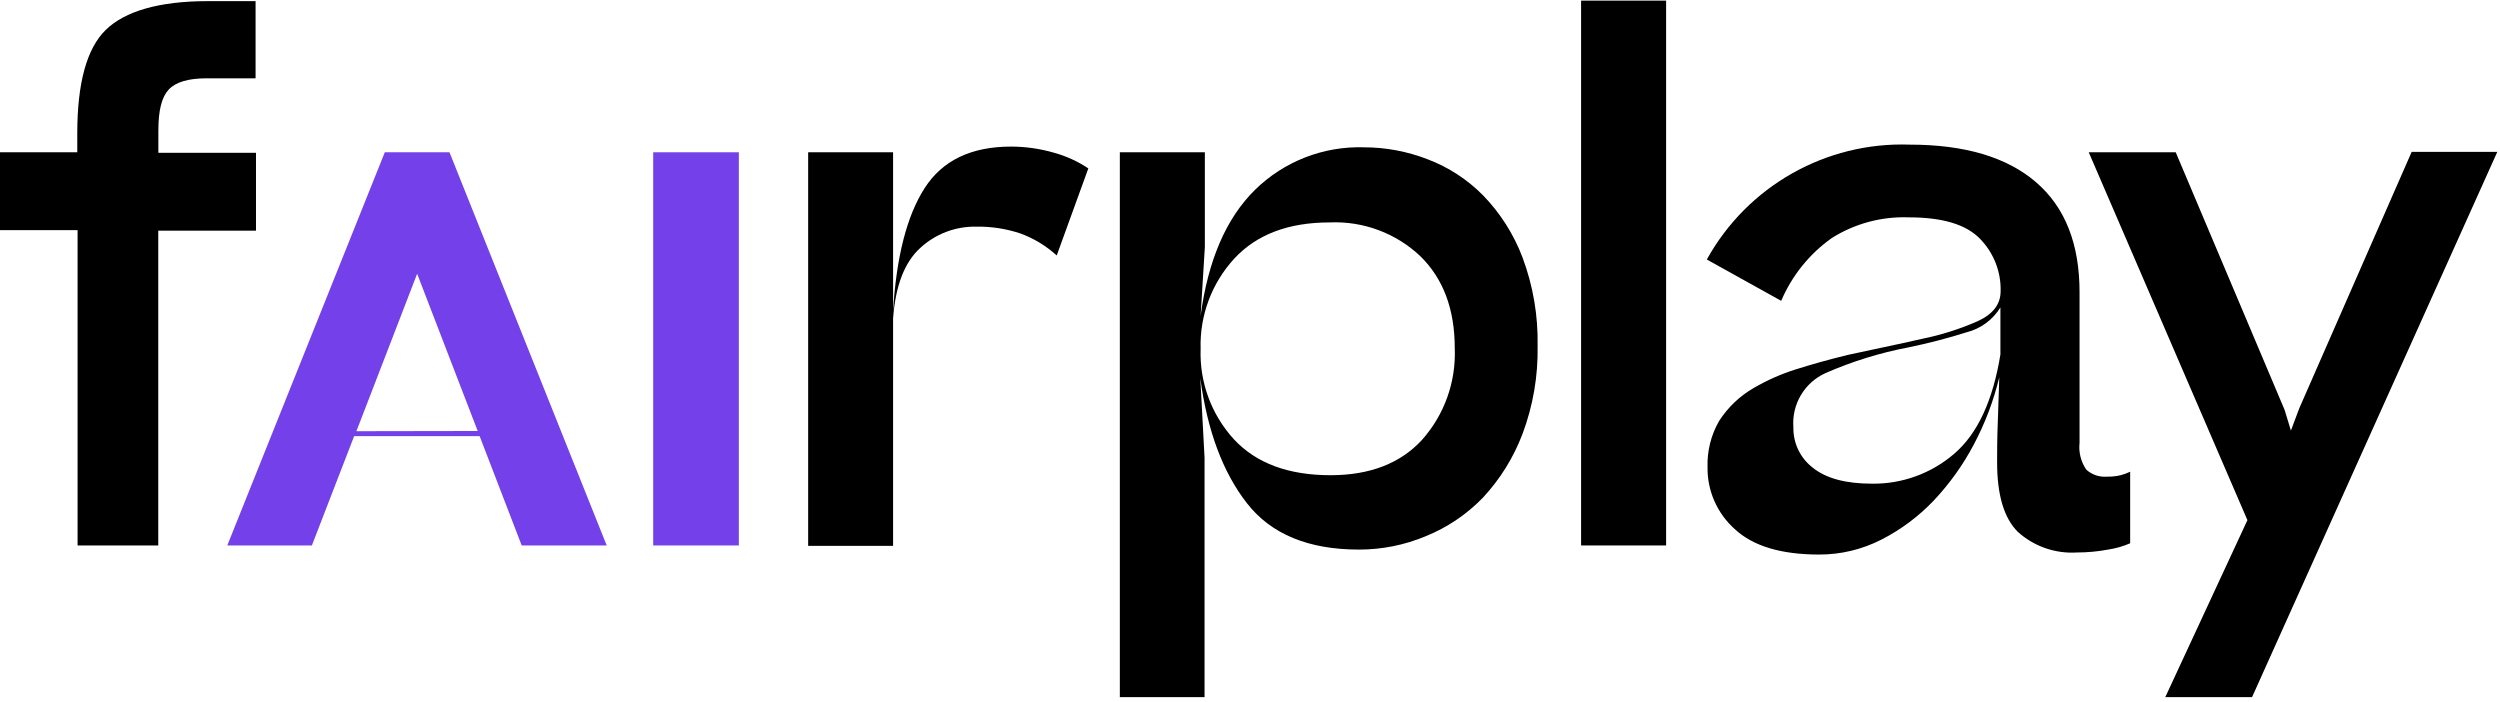<?xml version="1.0" encoding="UTF-8"?>
<svg width="242px" height="68px" viewBox="0 0 242 68" version="1.1" xmlns="http://www.w3.org/2000/svg" xmlns:xlink="http://www.w3.org/1999/xlink">
    <title>Fairplay_Logo_Primary_Black_Purple</title>
    <g id="Page-1" stroke="none" stroke-width="1" fill="none" fill-rule="evenodd">
        <g id="Fairplay_Logo_Primary_Black_Purple" transform="translate(0, 0.06)" fill-rule="nonzero">
            <path d="M7.51,52.74 L7.51,22.22 L0,22.22 L0,14.68 L7.48,14.68 L7.48,12.84 C7.48,8 8.39,4.64 10.23,2.84 C12.07,1.04 15.36,0.05 20.12,0.05 L24.74,0.05 L24.74,7.52 L20,7.52 C18.23,7.52 17,7.89 16.33,8.61 C15.66,9.33 15.33,10.61 15.33,12.55 L15.33,14.73 L24.78,14.73 L24.78,22.27 L15.32,22.27 L15.32,52.74 L7.51,52.74 Z" id="Path" fill="#000000"></path>
            <path d="M97.87,14.13 C99.26,14.132 100.643,14.327 101.98,14.71 C103.178,15.036 104.316,15.552 105.35,16.24 L102.29,24.67 C101.261,23.732 100.058,23.005 98.75,22.53 C97.37,22.073 95.923,21.854 94.47,21.88 C92.471,21.849 90.537,22.591 89.07,23.95 C87.55,25.34 86.68,27.61 86.45,30.78 L86.45,52.78 L78.23,52.78 L78.23,14.68 L86.45,14.68 L86.45,30.04 C86.77,24.78 87.79,20.813 89.51,18.14 C91.23,15.467 94.017,14.13 97.87,14.13 Z" id="Path" fill="#000000"></path>
            <path d="M108.4,67.42 L108.4,14.68 L116.63,14.68 L116.63,23.85 L116.22,30.51 C116.94,25.123 118.697,21.057 121.49,18.31 C124.302,15.556 128.117,14.072 132.05,14.2 C134.154,14.204 136.239,14.598 138.2,15.36 C140.221,16.126 142.053,17.32 143.57,18.86 C145.236,20.579 146.532,22.621 147.38,24.86 C148.403,27.599 148.899,30.507 148.84,33.43 C148.895,36.333 148.4,39.221 147.38,41.94 C146.513,44.23 145.209,46.329 143.54,48.12 C141.975,49.737 140.087,51.008 138,51.85 C135.957,52.703 133.764,53.141 131.55,53.14 C126.657,53.14 123.043,51.647 120.71,48.66 C118.377,45.673 116.87,41.64 116.19,36.56 L116.6,44.24 L116.6,67.42 L108.4,67.42 Z M128.79,45.94 C132.603,45.94 135.56,44.797 137.66,42.51 C139.822,40.074 140.955,36.894 140.82,33.64 C140.82,29.88 139.71,26.913 137.49,24.74 C135.13,22.508 131.965,21.328 128.72,21.47 C124.72,21.47 121.64,22.637 119.48,24.97 C117.293,27.346 116.123,30.483 116.22,33.71 C116.105,36.941 117.265,40.087 119.45,42.47 C121.603,44.783 124.717,45.94 128.79,45.94 Z" id="Shape" fill="#000000"></path>
            <polygon id="Path" fill="#000000" points="161.28 7.10542736e-15 161.28 52.74 153.05 52.74 153.05 7.10542736e-15"></polygon>
            <path d="M176.09,53.62 C172.417,53.62 169.7,52.803 167.94,51.17 C166.227,49.65 165.259,47.46 165.29,45.17 C165.239,43.601 165.626,42.05 166.41,40.69 C167.257,39.369 168.41,38.272 169.77,37.49 C171.059,36.74 172.427,36.136 173.85,35.69 C175.34,35.22 177,34.75 178.85,34.3 L182.35,33.55 C183.64,33.28 184.87,33.01 186.05,32.74 C187.896,32.367 189.696,31.797 191.42,31.04 C192.92,30.36 193.66,29.39 193.66,28.12 C193.706,26.229 192.984,24.4 191.66,23.05 C190.327,21.67 188.037,20.98 184.79,20.98 C182.155,20.879 179.552,21.576 177.32,22.98 C175.155,24.514 173.459,26.619 172.42,29.06 L165.22,25.06 C169.154,17.954 176.743,13.657 184.86,13.94 C190.193,13.94 194.27,15.153 197.09,17.58 C199.91,20.007 201.313,23.573 201.3,28.28 L201.3,42.81 C201.201,43.723 201.431,44.642 201.95,45.4 C202.494,45.893 203.218,46.139 203.95,46.08 C204.397,46.09 204.844,46.043 205.28,45.94 C205.598,45.86 205.907,45.746 206.2,45.6 L206.2,52.53 C205.516,52.825 204.797,53.03 204.06,53.14 C203.071,53.326 202.066,53.419 201.06,53.42 C198.955,53.555 196.885,52.833 195.32,51.42 C193.987,50.087 193.32,47.847 193.32,44.7 C193.32,43.7 193.32,42.35 193.39,40.7 C193.46,39.05 193.48,37.59 193.53,36.46 C192.988,38.714 192.164,40.891 191.08,42.94 C190.032,44.933 188.716,46.773 187.17,48.41 C185.708,49.942 183.997,51.217 182.11,52.18 C180.246,53.131 178.183,53.625 176.09,53.62 Z M184.72,33.57 C181.969,34.096 179.286,34.927 176.72,36.05 C174.672,36.972 173.423,39.081 173.6,41.32 C173.573,42.852 174.279,44.305 175.5,45.23 C176.773,46.25 178.677,46.76 181.21,46.76 C184.124,46.799 186.951,45.771 189.16,43.87 C191.42,41.937 192.913,38.73 193.64,34.25 L193.64,29.7 C192.901,30.903 191.72,31.769 190.35,32.11 C188.5,32.694 186.621,33.181 184.72,33.57 L184.72,33.57 Z" id="Shape" fill="#000000"></path>
            <polygon id="Path" fill="#000000" points="210.61 14.68 221.15 39.62 221.76 41.62 222.58 39.44 233.45 14.64 241.74 14.64 218 67.42 209.6 67.42 217.55 50.29 202.19 14.68"></polygon>
            <path d="M37.25,14.68 L22,52.74 L30.19,52.74 L34.28,42.16 L46.43,42.16 L50.5,52.74 L58.73,52.74 L43.51,14.68 L37.25,14.68 Z M34.5,41.68 L40.38,26.44 L46.24,41.66 L34.5,41.68 Z" id="Shape" fill="#7340EA"></path>
            <rect id="Rectangle" fill="#7340EA" x="63.23" y="14.68" width="8.29" height="38.06"></rect>
        </g>
    </g>
</svg>